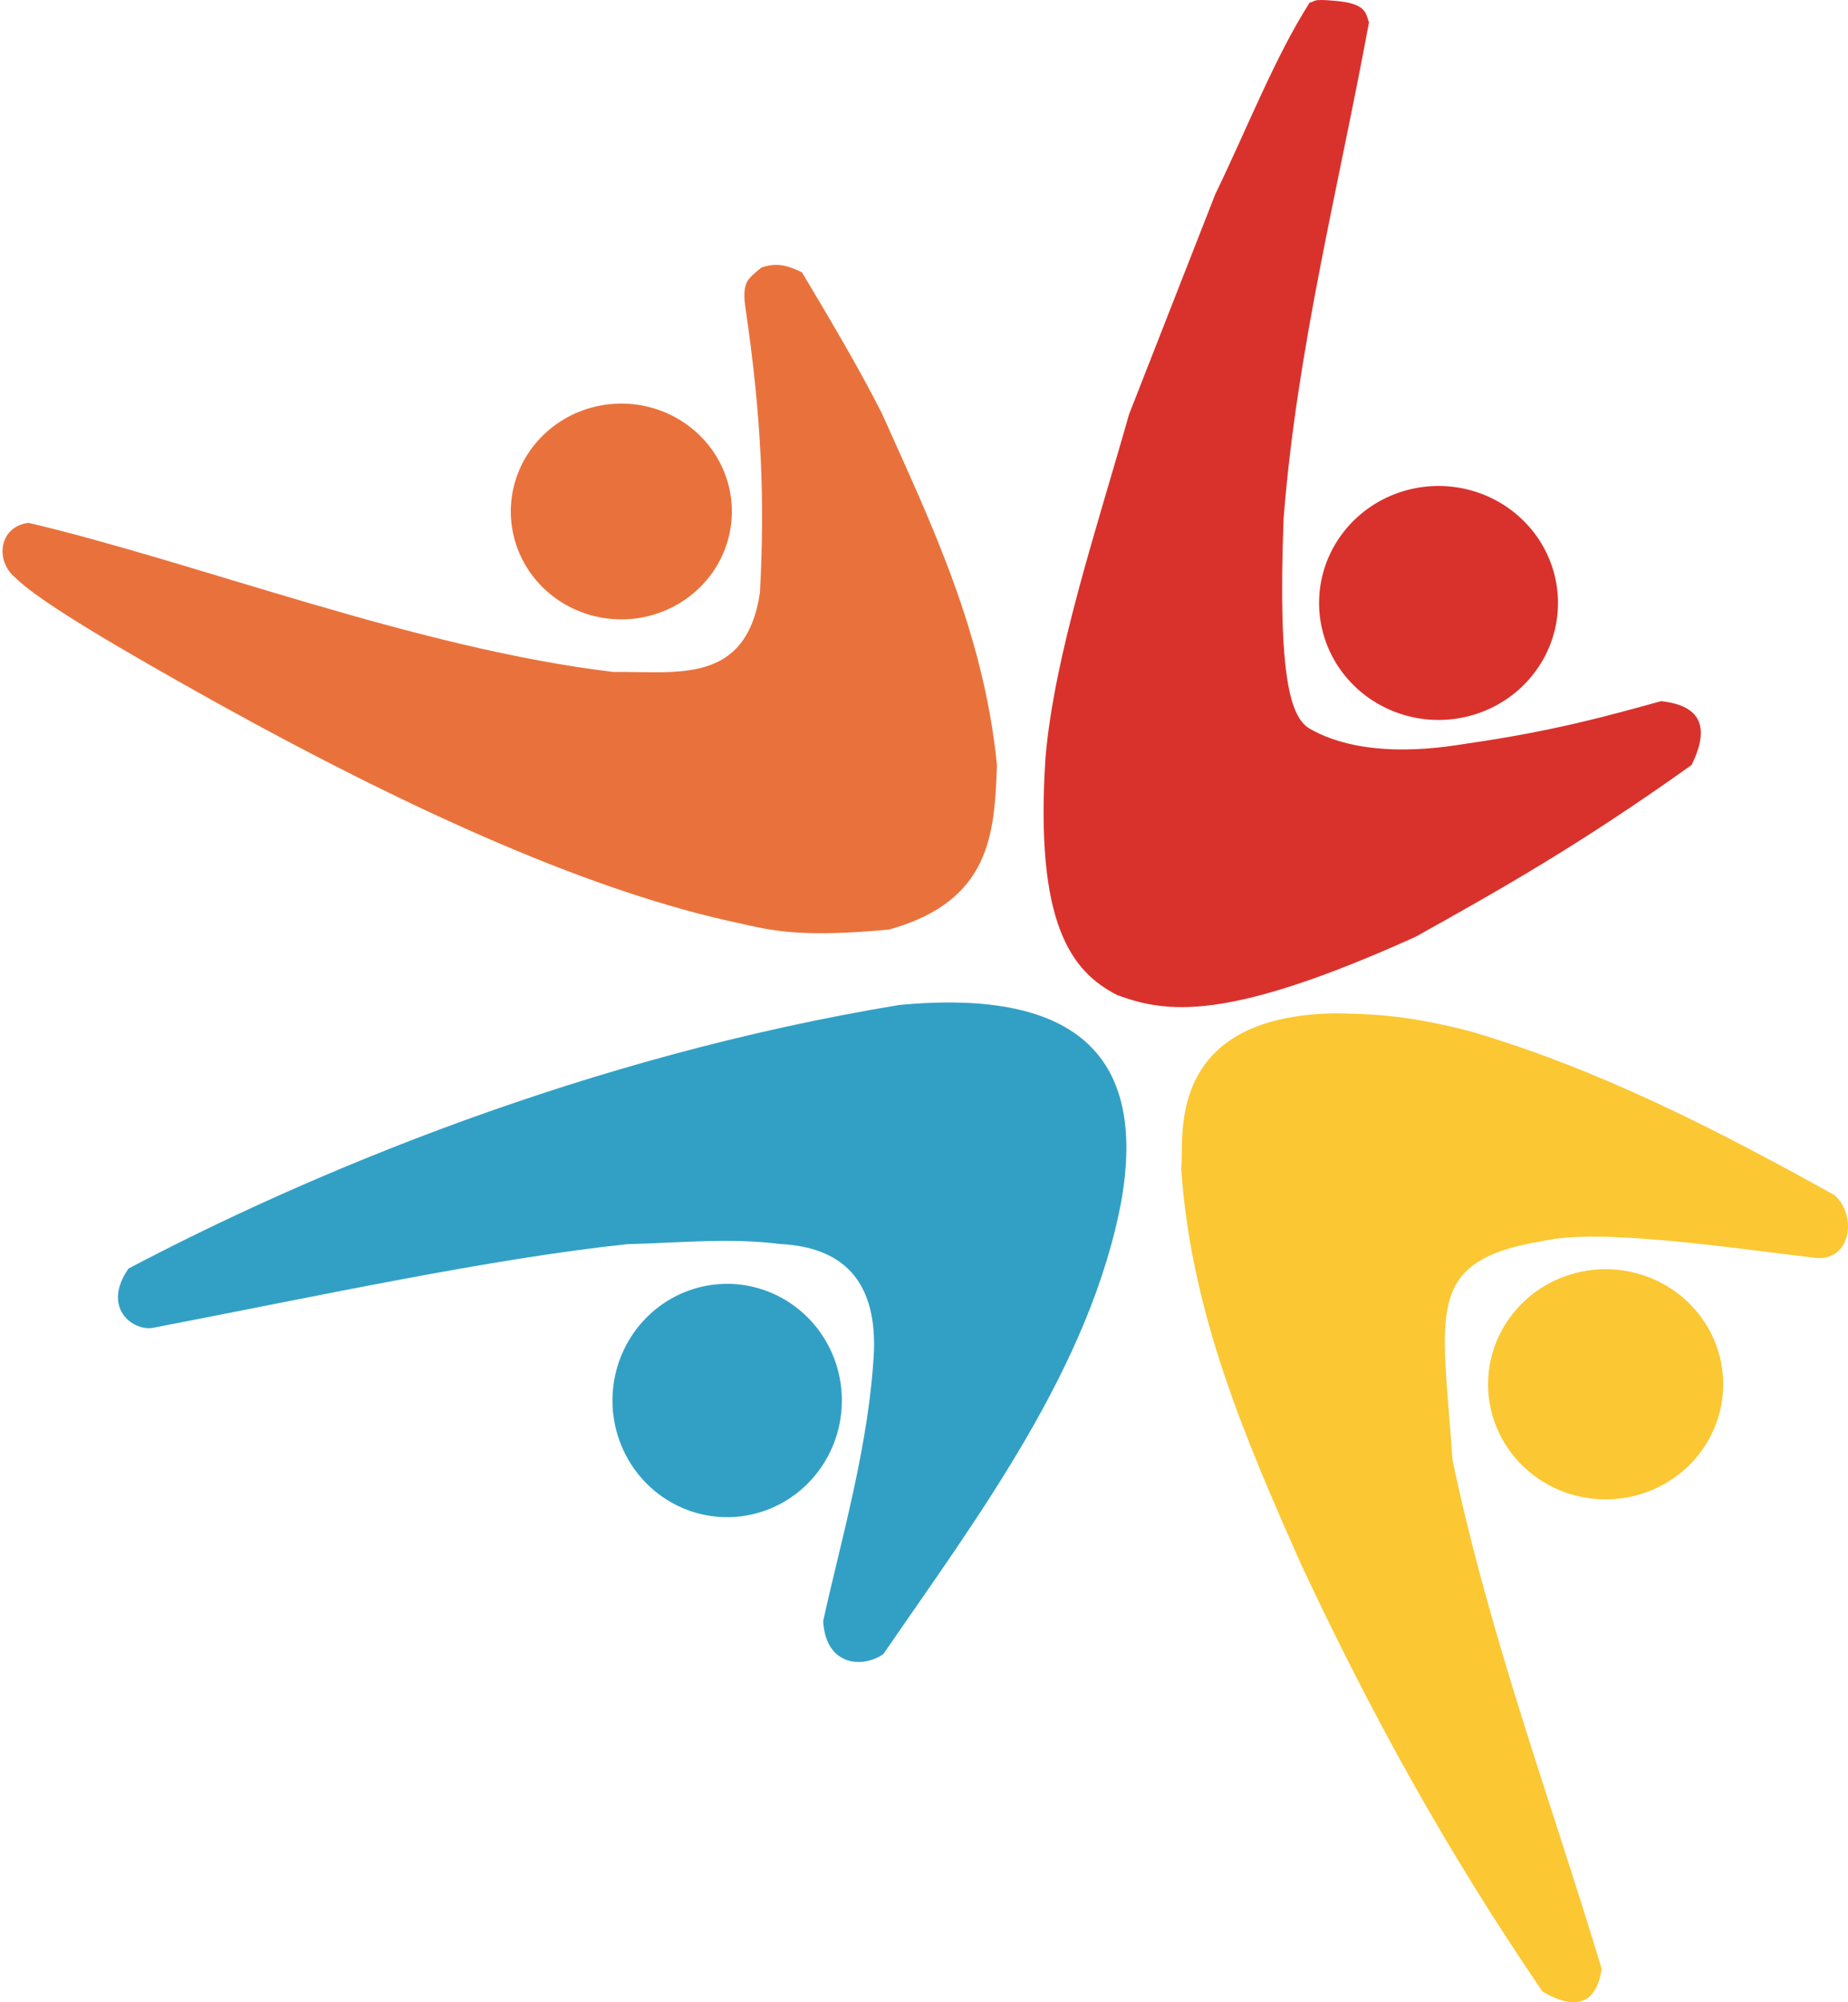 <?xml version="1.0" encoding="UTF-8" standalone="no"?>
<svg
   version="1.1"
   viewBox="0 0 371.64 402.46"
   id="svg18"
   xmlns="http://www.w3.org/2000/svg"
   xmlns:svg="http://www.w3.org/2000/svg">
  <defs
     id="defs22" />
  <path
     class="tete1 man1 logo"
     d="m313.32 121.2a24.024 23.512 0 0 1-24.014 23.512 24.024 23.512 0 0 1-24.033-23.495 24.024 23.512 0 0 1 23.996-23.53 24.024 23.512 0 0 1 24.051 23.477"
     id="path2"
     style="fill:#d9322c;fill-opacity:1" />
  <path
     class="corp1 man1 logo"
     d="m268.44 0.163c-4.955-0.456-3.764 0.172-5.06 0.361-6.932 10.808-12.684 25.547-18.975 38.492l-17.349 44.275c-6.736 23.732-15.048 48.468-16.806 69.033-2.162 33.355 5.173 42.969 14.457 47.709 9.811 3.556 21.771 5.536 59.997-11.746 16.206-9.066 32.236-17.944 55.479-34.517 3.96-8.032 1.458-12.025-6.144-12.831-10.831 2.983-21.458 5.98-38.854 8.494-3.09 0.439-20.261 3.813-31.987-3.072-3.54-2.362-6.288-9.708-5.06-42.107 2.656-34.018 11.063-66.599 17.168-99.755-0.661-1.748-0.409-3.816-6.867-4.337z"
     id="path4"
     style="fill:#d9322c;fill-opacity:1" />
  <path
     class="tete2 man2 logo"
     d="m147.18 102.81a22.228 21.686 0 0 1-22.219 21.686 22.228 21.686 0 0 1-22.236-21.669 22.228 21.686 0 0 1 22.203-21.702 22.228 21.686 0 0 1 22.253 21.653"
     id="path6"
     style="fill:#e9723c;fill-opacity:1" />
  <path
     class="tete2 man2 logo"
     d="m153.09 53.797c-2.733 2.283-3.758 2.843-3.273 7.424 3.49 23.42 3.966 40.196 3.005 57.939-2.806 18.587-16.735 15.74-29.465 15.905-39.528-4.705-83.178-21.826-117.59-29.974-5.945 0.698-6.855 7.586-2.705 11.002 4.749 4.806 21.258 14.432 40.573 25.207 40.993 22.692 76.169 38.116 104.63 44.185 6.905 1.578 12.701 3.034 30.541 1.355 20.502-5.714 21.193-19.353 21.686-33.071-2.685-26.795-13.222-48.525-23.131-70.659-4.882-9.617-10.5-18.989-16.084-28.372-2.396-1.147-4.845-2.16-8.186-0.942z"
     id="path8"
     style="fill:#e9723c;fill-opacity:1" />
  <path
     class="tete3 man3 logo"
     d="m169.3 281.51a23.065 23.448 0 0 1-23.056 23.448 23.065 23.448 0 0 1-23.074-23.431 23.065 23.448 0 0 1 23.039-23.466 23.065 23.448 0 0 1 23.091 23.413"
     id="path10"
     style="fill:#32a0c5;fill-opacity:1" />
  <path
     class="corp3 man3 logo"
     d="m25.843 254.99c-5.403 7.731 0.717 12.632 4.954 11.905 33.036-6.362 68.089-13.955 95.395-16.816 10.248-0.241 20.496-1.328 30.743-0.022 12.226 0.623 19.204 7.022 18.836 21.26-0.923 19.049-6.747 38.598-10.226 54.53 0.504 9.149 8.074 9.499 12.117 6.615 18.511-26.986 41.786-57.656 47.944-91.591 4.608-27.473-7.87-42.356-44.777-38.863-62.81 10.362-118.66 33.822-154.99 52.98z"
     id="path12"
     style="fill:#32a0c5;fill-opacity:1" />
  <path
     class="tete4 man4 logo"
     d="m346.54 278.25a23.64 23.129 0 0 1-23.631 23.129 23.64 23.129 0 0 1-23.649-23.111 23.64 23.129 0 0 1 23.613-23.147 23.64 23.129 0 0 1 23.667 23.094"
     id="path14"
     style="fill:#fbc733;fill-opacity:1" />
  <path
     class="corp4 man4 logo"
     d="m268.55 203.67c-35.198 0.599-30.202 26.265-31.019 31.058 1.958 29.187 12.9 54.414 24.035 79.515 14.205 30.37 29.382 57.861 48.633 86.059 7.809 4.562 11.017 1.337 11.907-4.556-10.25-33.928-22.477-66.538-29.999-102.28-2.022-29.845-5.99-40.066 18.321-44.051 11.372-2.574 37.392 1.381 55.072 3.478 7.11 0.214 7.791-9.05 3.347-12.708-23.399-12.993-47.302-25.325-73.306-32.92-13.733-3.541-20.818-3.421-26.99-3.589z"
     id="path16"
     style="fill:#fbc733;fill-opacity:1" />
</svg>
